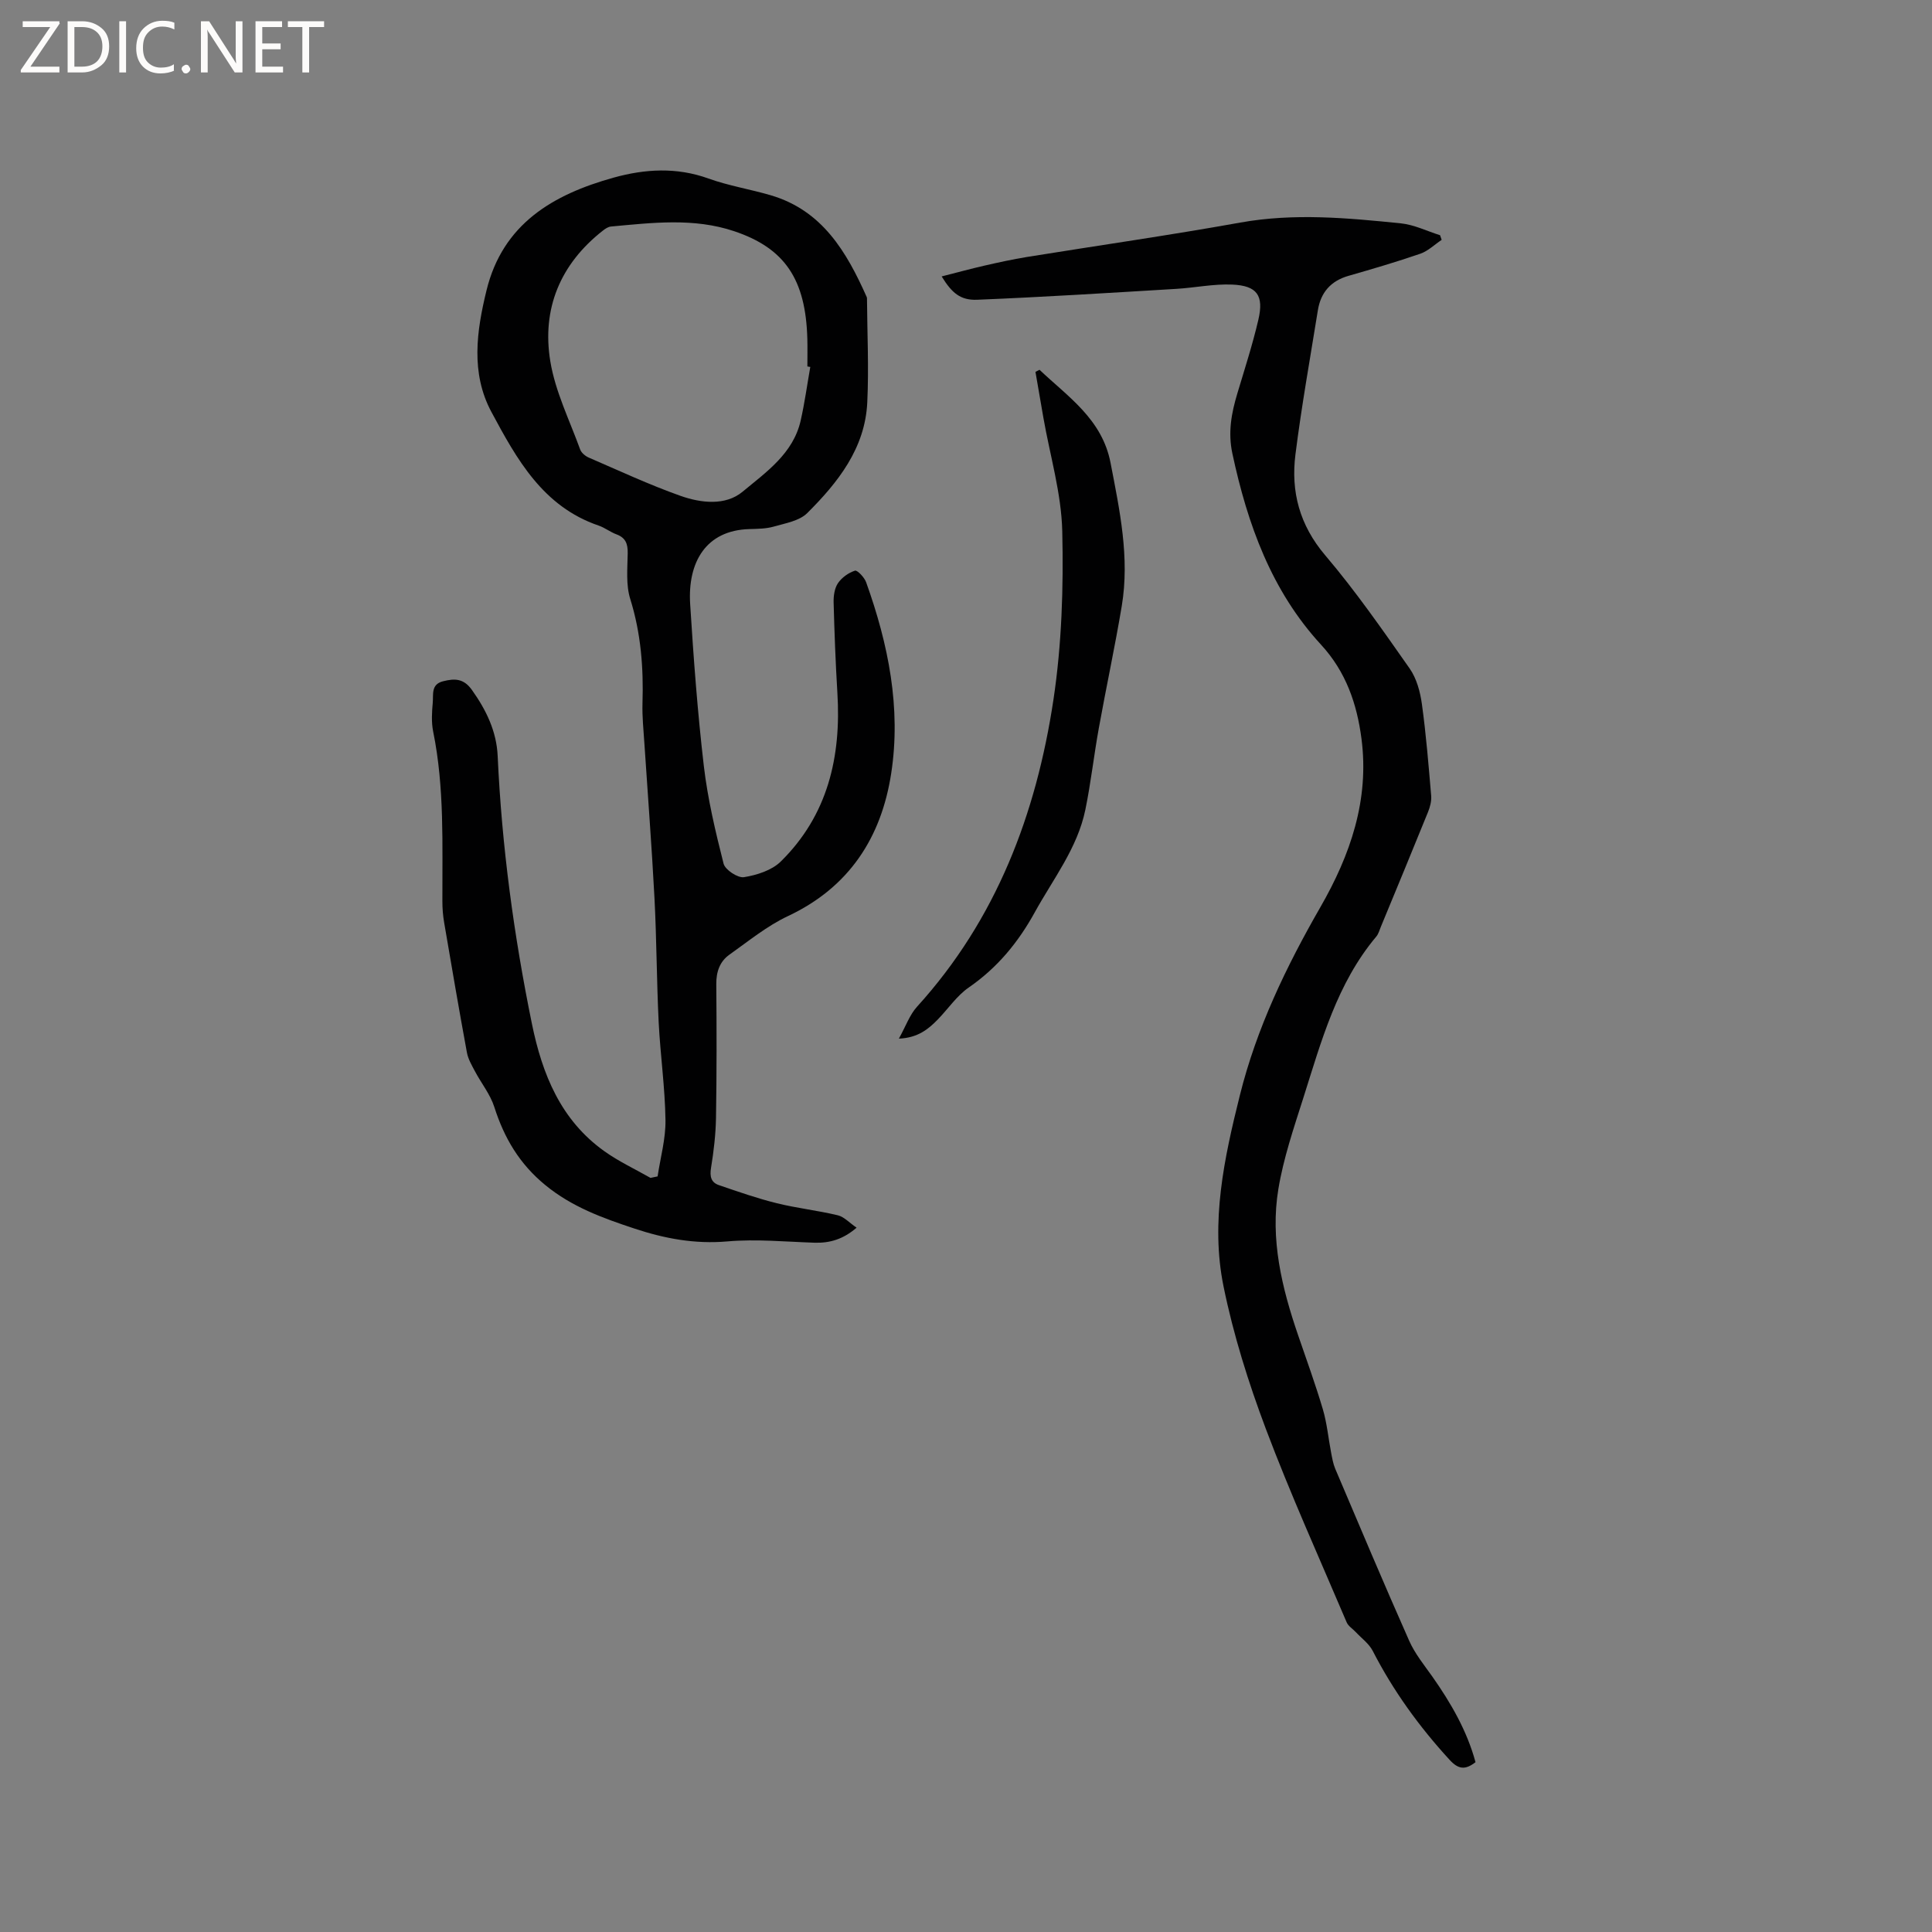 <svg enable-background="new 0 0 400 400" viewBox="0 0 400 400" xmlns="http://www.w3.org/2000/svg"><rect x="0" y="0" width="400" height="400" fill="#808080" stroke="none"/><g fill="#fcfbfa"><path d="m12.4 4.8-6.1 9h6v1.2h-8v-.5l6.1-8.9h-5.7v-1.2h7.6v.4z"/><path d="m14 15v-10.6h3c1.6 0 2.9.5 4 1.4s1.6 2.2 1.6 3.8-.5 3-1.6 3.9-2.4 1.5-4 1.5zm1.4-9.4v8.2h1.6c1.3 0 2.4-.4 3.1-1.1s1.1-1.8 1.1-3.1-.4-2.3-1.2-3-1.8-1-3.1-1z"/><path d="m26.1 4.4v10.6h-1.4v-10.6z"/><path d="m36.1 14.6c-.8.4-1.8.6-2.9.6-1.5 0-2.7-.5-3.6-1.4s-1.4-2.2-1.4-3.8c0-1.7.5-3.1 1.5-4.1s2.3-1.6 3.9-1.6c1 0 1.8.1 2.5.4v1.4c-.8-.4-1.6-.6-2.5-.6-1.2 0-2.1.4-2.9 1.2s-1.1 1.8-1.1 3.2c0 1.3.3 2.3 1 3s1.6 1.1 2.7 1.1c1 0 2-.2 2.7-.7v1.3z"/><path d="m37.6 14.3c0-.2.1-.5.3-.6s.4-.3.6-.3c.3 0 .5.1.6.3s.3.4.3.6-.1.4-.3.6-.4.3-.6.3c-.3 0-.5-.1-.6-.3s-.3-.4-.3-.6z"/><path d="m50.2 15h-1.6l-5.3-8.2c-.2-.2-.3-.5-.4-.7 0 .2.1.7.1 1.5v7.4h-1.4v-10.6h1.7l5.2 8.1c.2.4.4.6.4.7 0-.3-.1-.8-.1-1.5v-7.3h1.4z"/><path d="m58.6 15h-5.7v-10.6h5.5v1.2h-4.1v3.4h3.8v1.2h-3.8v3.6h4.3z"/><path d="m67.1 5.6h-3.1v9.4h-1.4v-9.4h-3v-1.2h7.5z"/></g><path d="m136.15 243.56c.58-3.89 1.69-7.79 1.63-11.67-.1-6.76-1.07-13.51-1.41-20.27-.42-8.57-.42-17.16-.87-25.73-.56-10.68-1.39-21.35-2.09-32.02-.18-2.75-.47-5.5-.39-8.25.23-7.35-.32-14.52-2.54-21.63-.91-2.92-.57-6.29-.52-9.45.03-1.94-.42-3.2-2.33-3.91-1.28-.47-2.41-1.38-3.7-1.82-11.55-3.94-16.97-13.79-22.2-23.54-4.3-8.03-3.07-16.71-1-25.16 3.37-13.78 13.77-19.84 26.3-23.33 6.52-1.81 13.05-2.2 19.65.18 4.16 1.5 8.61 2.21 12.87 3.46 10.71 3.14 15.73 11.73 19.9 21.09.04.09.05.21.05.31.05 7.16.4 14.34.06 21.49-.45 9.51-6.06 16.57-12.43 22.92-1.63 1.62-4.51 2.1-6.91 2.79-1.6.46-3.36.47-5.05.52-9.04.24-12.82 6.88-12.28 15.52.7 11.19 1.53 22.39 2.83 33.53.8 6.81 2.4 13.56 4.09 20.22.33 1.28 2.94 3 4.22 2.8 2.67-.43 5.75-1.41 7.61-3.23 9.75-9.59 12.55-21.69 11.73-34.95-.38-6.24-.61-12.48-.78-18.73-.03-1.33.19-2.91.9-3.96.79-1.16 2.18-2.16 3.52-2.59.48-.16 1.95 1.39 2.31 2.39 4.6 12.82 7.28 26.03 5.19 39.6-2.04 13.24-8.68 23.56-21.36 29.52-4.34 2.04-8.18 5.19-12.13 7.99-2 1.42-2.74 3.55-2.72 6.1.08 9.22.09 18.44-.06 27.65-.06 3.48-.47 6.97-1.03 10.4-.29 1.77 0 3.01 1.64 3.57 3.95 1.35 7.91 2.74 11.96 3.74 4.16 1.03 8.47 1.5 12.64 2.5 1.31.31 2.4 1.55 3.9 2.57-2.76 2.38-5.52 3.21-8.71 3.11-6.01-.2-12.08-.79-18.04-.27-6.75.59-13.03-.59-19.31-2.68-6.54-2.17-12.87-4.45-18.39-8.98-5.36-4.39-8.51-9.75-10.56-16.17-.83-2.61-2.68-4.89-3.99-7.36-.66-1.25-1.43-2.55-1.68-3.91-1.65-8.95-3.18-17.92-4.71-26.89-.25-1.45-.37-2.94-.37-4.41-.04-11.76.46-23.53-1.91-35.17-.39-1.93-.26-4.02-.08-6.01.15-1.65-.4-3.76 2.13-4.39 2.4-.61 4.27-.61 5.98 1.8 2.97 4.17 5.1 8.57 5.33 13.7.85 18.67 3.35 37.13 7.09 55.43 2.14 10.45 5.97 19.93 15 26.37 2.98 2.13 6.36 3.7 9.55 5.52.5-.09.99-.2 1.47-.31zm31.61-167.59c-.2-.03-.4-.07-.6-.1 0-1.91.04-3.82-.01-5.72-.33-12.33-4.67-18.77-15.14-22.28-8.39-2.82-16.96-1.75-25.51-.97-.58.05-1.18.45-1.66.83-8.86 6.93-12.7 16.21-10.9 27.1 1.03 6.25 3.99 12.19 6.18 18.24.25.68 1.05 1.35 1.76 1.66 6.3 2.72 12.55 5.64 19.01 7.93 4.24 1.5 9.32 2.09 12.86-.86 4.85-4.04 10.47-7.88 12.02-14.72.83-3.67 1.34-7.41 1.99-11.11z" fill="#010102"/><path d="m305.49 364.84c-2.11 1.63-3.52 1.54-5.39-.51-6.27-6.84-11.64-14.25-15.88-22.51-.77-1.51-2.32-2.63-3.52-3.91-.63-.68-1.55-1.23-1.89-2.03-5.66-13.32-11.64-26.53-16.74-40.07-3.6-9.57-6.71-19.46-8.75-29.47-2.72-13.34.12-26.51 3.38-39.57 3.47-13.93 9.59-26.63 16.68-38.97 6.19-10.77 10.15-22.19 8.5-34.85-.94-7.22-3.2-13.85-8.37-19.47-10.29-11.17-15.23-24.96-18.36-39.58-.94-4.38-.2-8.36 1.03-12.45 1.52-5.07 3.15-10.11 4.35-15.25 1.17-5.03-.26-7.05-5.39-7.28-3.86-.17-7.76.66-11.65.89-13.72.82-27.43 1.69-41.16 2.25-3.49.14-5.25-1.39-7.37-4.83 3.13-.79 6.02-1.59 8.93-2.25 2.88-.66 5.77-1.29 8.69-1.77 14.73-2.38 29.52-4.49 44.21-7.13 11.14-2 22.18-.96 33.23.16 2.77.28 5.42 1.61 8.13 2.46.11.32.22.64.33.96-1.47.98-2.81 2.31-4.42 2.87-4.9 1.69-9.89 3.15-14.87 4.58-3.67 1.05-5.75 3.45-6.34 7.13-1.6 9.94-3.38 19.85-4.64 29.83-.98 7.72.85 14.65 6.17 20.91 6.3 7.41 11.87 15.45 17.47 23.42 1.44 2.06 2.19 4.83 2.54 7.38.87 6.29 1.38 12.64 1.92 18.98.09 1.1-.23 2.31-.65 3.35-3.22 7.95-6.5 15.87-9.78 23.8-.28.68-.48 1.46-.94 2-8.15 9.7-11.37 21.65-15.08 33.34-1.98 6.24-4.13 12.51-5.19 18.94-1.72 10.38.72 20.43 4.09 30.25 1.75 5.11 3.6 10.19 5.13 15.36.85 2.89 1.13 5.96 1.7 8.94.22 1.13.41 2.29.85 3.34 5.05 11.89 10.07 23.8 15.31 35.61 1.18 2.67 3.1 5.03 4.81 7.44 3.84 5.47 7.16 11.19 8.93 17.71z" fill="#010102"/><path d="m215.22 76.56c5.91 5.61 12.96 10.21 14.71 19.28 1.89 9.81 3.99 19.59 2.32 29.62-1.41 8.46-3.23 16.85-4.75 25.29-1.02 5.62-1.64 11.31-2.79 16.9-1.64 7.95-6.66 14.31-10.48 21.25-3.44 6.24-7.75 11.47-13.66 15.55-2.46 1.7-4.24 4.38-6.37 6.58-2 2.06-4.17 3.84-8.1 4.01 1.43-2.56 2.23-4.93 3.77-6.62 16.42-18.08 24.67-39.91 28.23-63.53 1.73-11.48 2.1-23.27 1.83-34.89-.18-7.85-2.53-15.65-3.9-23.47-.56-3.18-1.1-6.36-1.65-9.54.28-.14.56-.28.84-.43z" fill="#010102"/></svg>